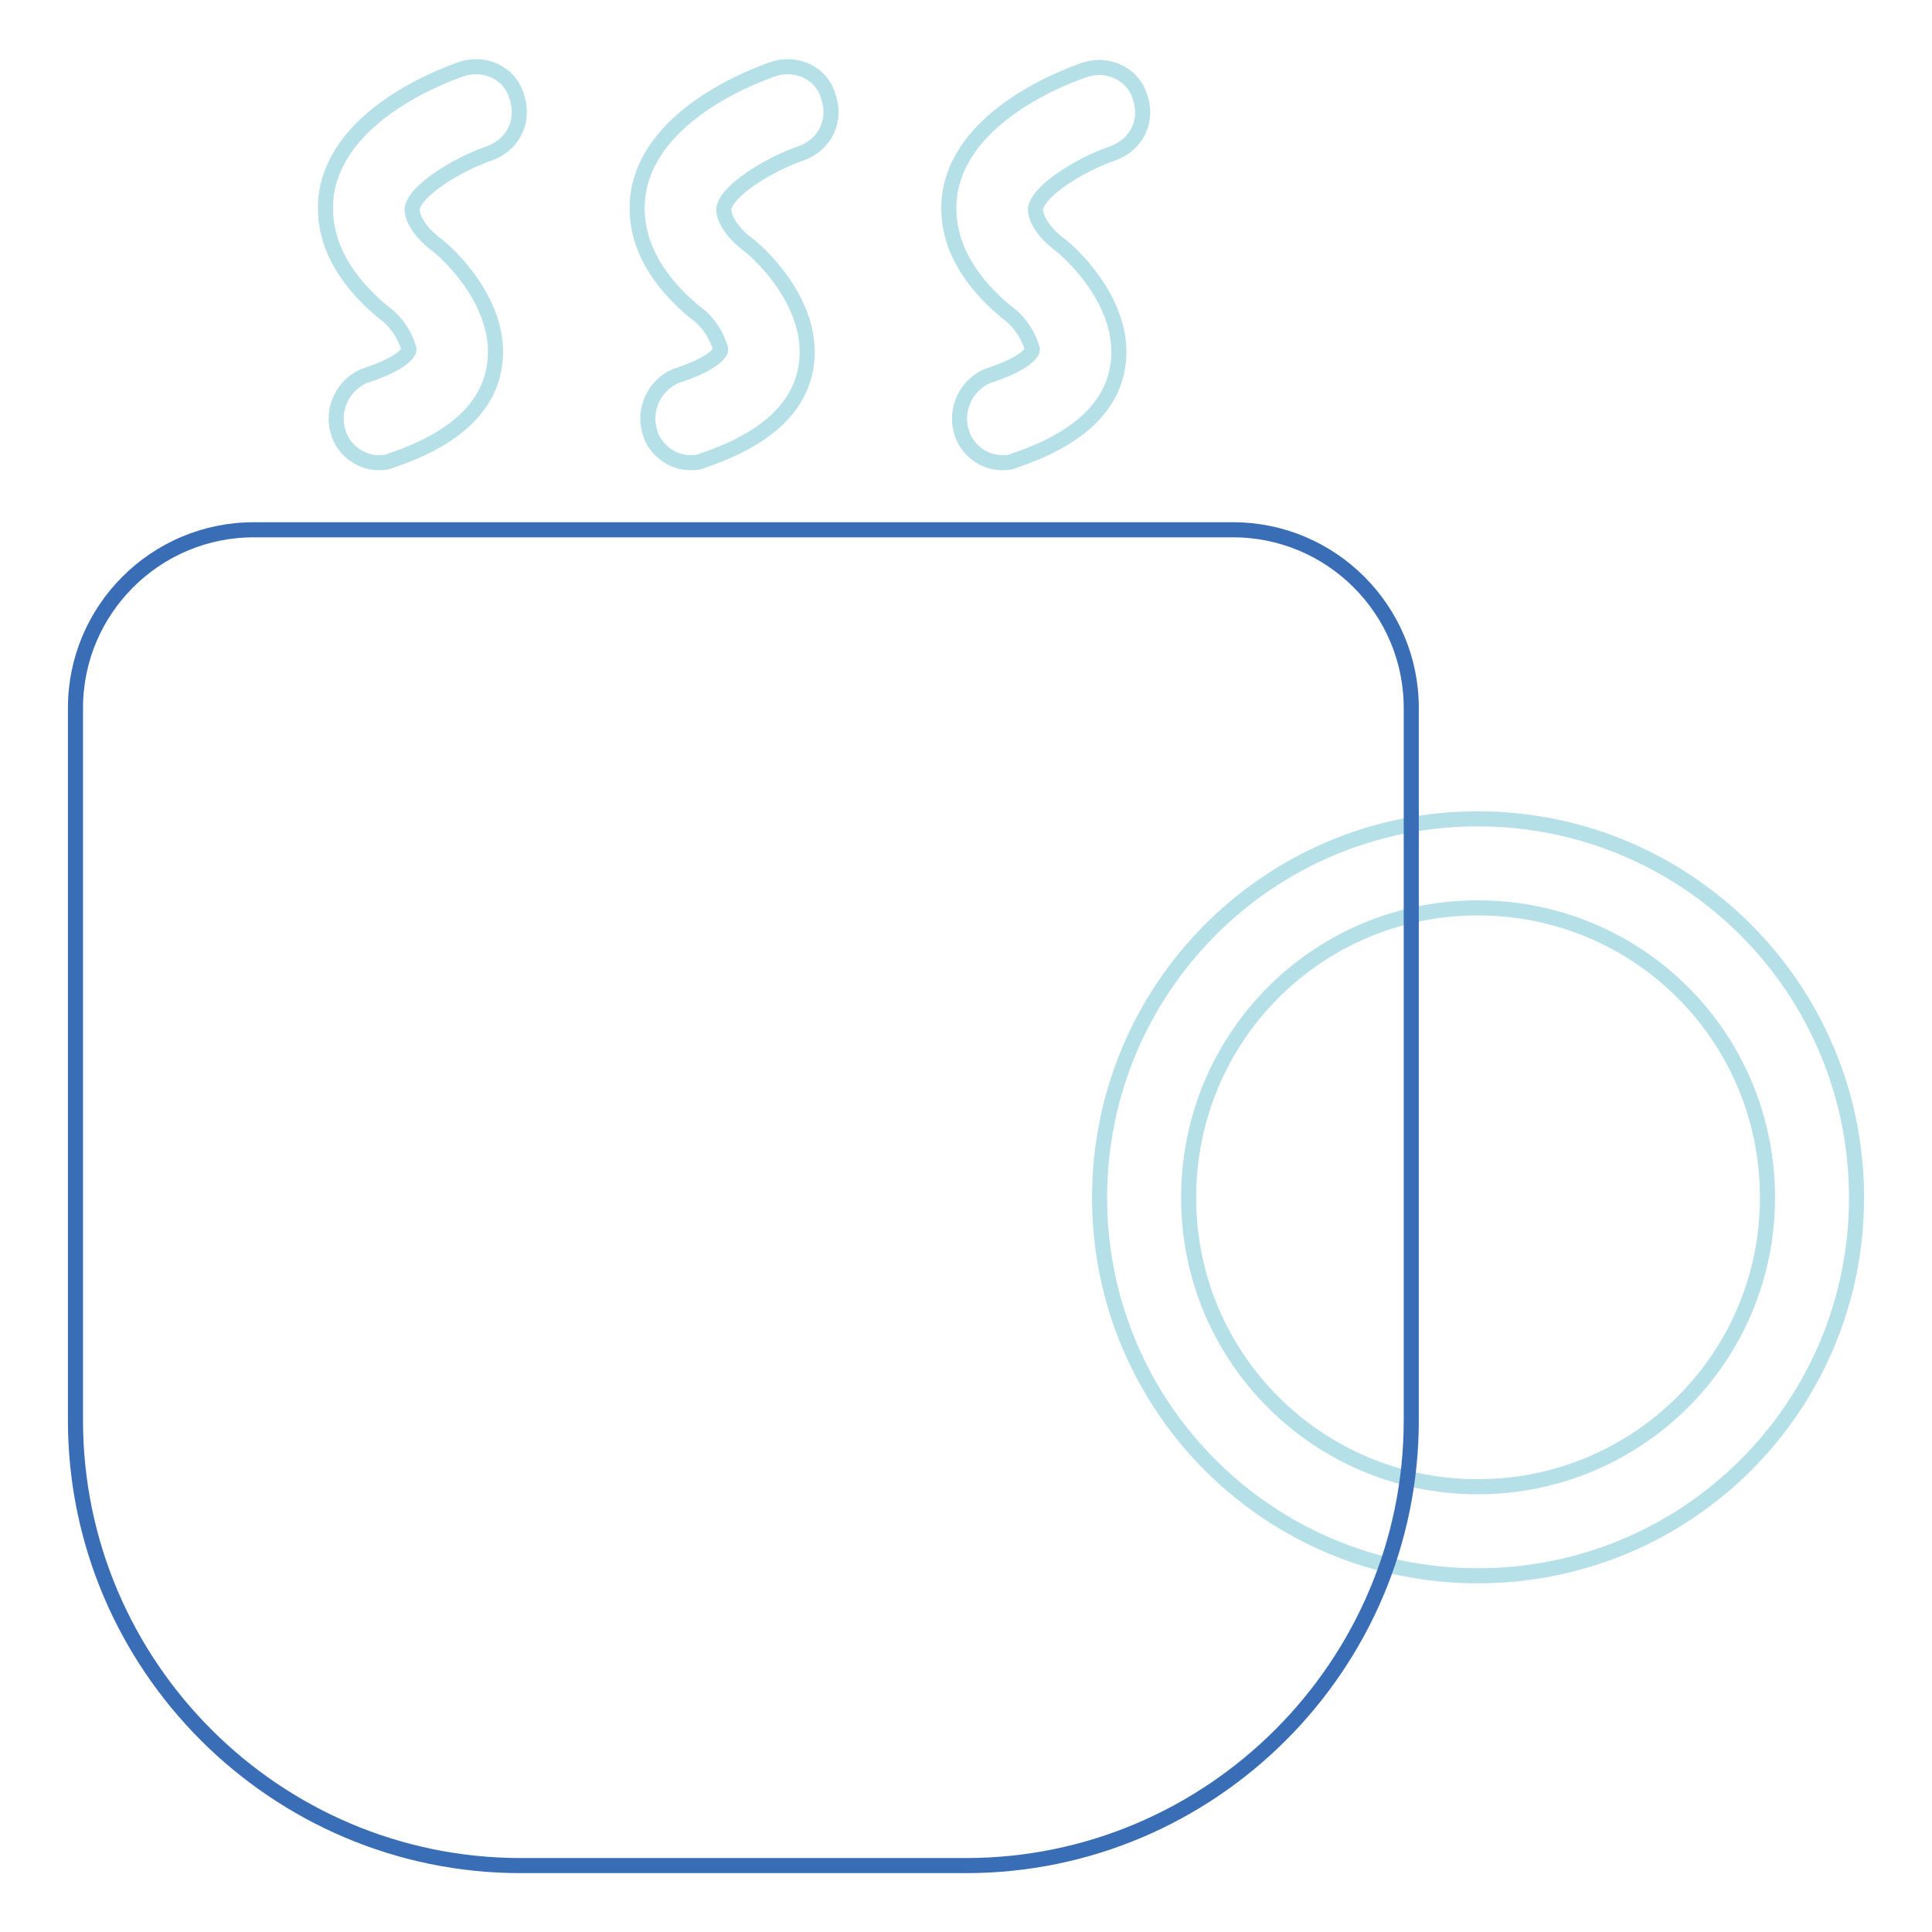 <?xml version="1.0" encoding="utf-8"?>
<!-- Svg Vector Icons : http://www.onlinewebfonts.com/icon -->
<!DOCTYPE svg PUBLIC "-//W3C//DTD SVG 1.1//EN" "http://www.w3.org/Graphics/SVG/1.1/DTD/svg11.dtd">
<svg version="1.1" xmlns="http://www.w3.org/2000/svg" xmlns:xlink="http://www.w3.org/1999/xlink" x="0px" y="0px" viewBox="0 0 256 256" enable-background="new 0 0 256 256" xml:space="preserve">
<g> <path stroke-width="2" fill-opacity="0" stroke="#b6e0e7"  d="M195.8,208.8c-27.7,0-50.1-22.4-50.1-50.1c0-27.7,22.4-50.2,50.1-50.2c27.7,0,50.2,22.4,50.2,50.2 C246,186.4,223.6,208.8,195.8,208.8z M195.8,120.3c-21.2,0-38.3,17.1-38.3,38.4c0,21.2,17.1,38.3,38.3,38.3 c21.2,0,38.4-17.1,38.4-38.3C234.2,137.4,217.1,120.3,195.8,120.3L195.8,120.3z M147.5,20.3c-4.4,1.5-10,5-10.3,7.4 c0,0.9,0.6,2.7,3.2,4.7c0.9,0.6,9.1,7.7,7.7,16.2c-0.9,5.6-5.6,9.7-13.6,12.4c-0.6,0.3-1.2,0.3-1.8,0.3c-2.4,0-4.7-1.8-5.3-4.1 c-0.9-2.9,0.6-6.2,3.5-7.4c4.7-1.5,5.9-3,5.9-3.5c-0.6-2.1-1.8-3.8-3.5-5c-7.4-6.2-8-12.1-7.4-15.9c1.8-10.3,15.3-15.3,18-16.2 c2.9-0.9,6.2,0.6,7.1,3.5C152.2,15.9,150.7,19.1,147.5,20.3z M106.2,20.3c-4.4,1.5-10,5-10.3,7.4c0,0.9,0.6,2.7,3.2,4.7 c0.9,0.6,9.1,7.7,7.7,16.2c-0.9,5.6-5.6,9.7-13.6,12.4c-0.6,0.3-1.2,0.3-1.8,0.3c-2.4,0-4.7-1.8-5.3-4.1c-0.9-2.9,0.6-6.2,3.5-7.4 c4.7-1.5,5.9-3,5.9-3.5c-0.6-2.1-1.8-3.8-3.5-5c-7.4-6.2-8-12.1-7.4-15.9C86.4,15,100,10,102.6,9.1c3-0.9,6.2,0.6,7.1,3.5 C110.9,15.9,109.4,19.1,106.2,20.3z M64.9,20.3c-4.4,1.5-10,5-10.3,7.4c0,0.9,0.6,2.7,3.2,4.7c0.9,0.6,9.1,7.7,7.7,16.2 c-0.9,5.6-5.6,9.7-13.6,12.4c-0.6,0.3-1.2,0.3-1.8,0.3c-2.4,0-4.7-1.8-5.3-4.1c-0.9-2.9,0.6-6.2,3.5-7.4c4.7-1.5,5.9-3,5.9-3.5 c-0.6-2.1-1.8-3.8-3.5-5c-7.4-6.2-8-12.1-7.4-15.9C45.1,15,58.7,10,61.3,9.1c3-0.9,6.2,0.6,7.1,3.5C69.6,15.9,68.1,19.1,64.9,20.3z "/> <path stroke-width="2" fill-opacity="0" stroke="#396eb6"  d="M33.6,70.2h129.8c13,0,23.6,10.6,23.6,23.6v94.4c0,32.5-26.5,59-59,59H69c-32.5,0-59-26.5-59-59V93.8 C10,80.8,20.6,70.2,33.6,70.2z"/></g>
</svg>